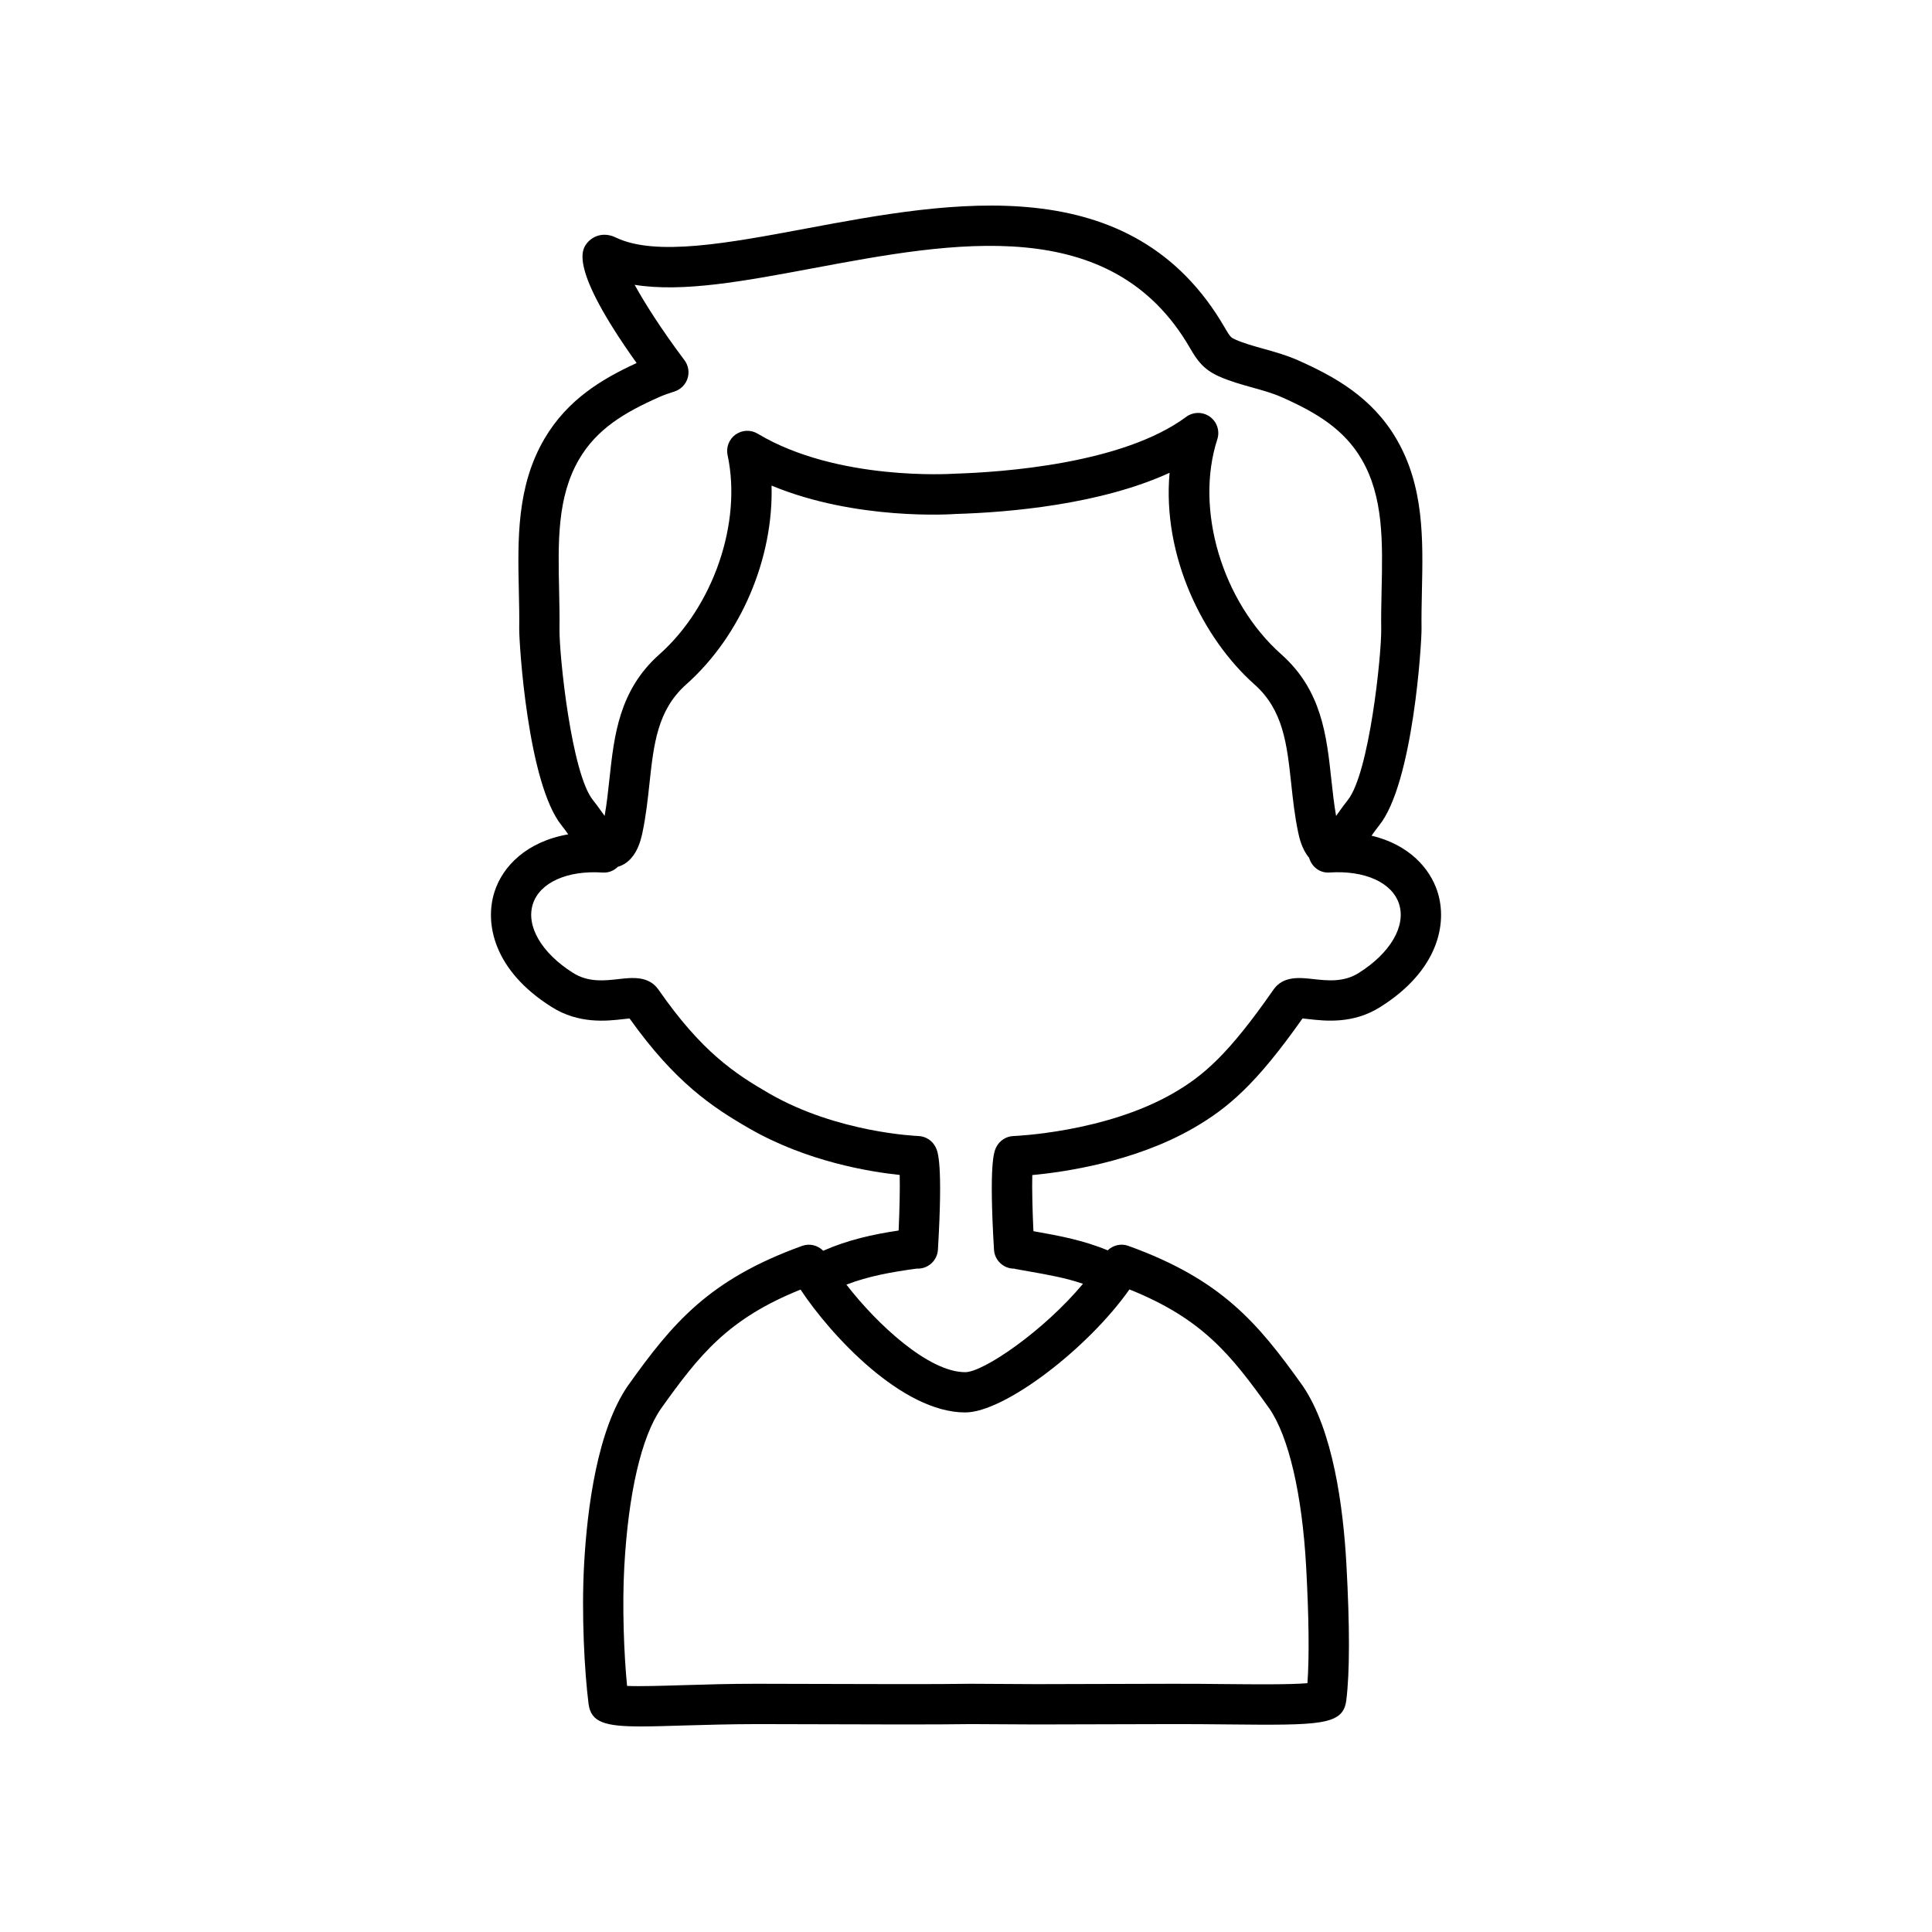 <?xml version="1.0" encoding="UTF-8"?>
<!-- The Best Svg Icon site in the world: iconSvg.co, Visit us! https://iconsvg.co -->
<svg fill="#000000" width="800px" height="800px" version="1.1" viewBox="144 144 512 512" xmlns="http://www.w3.org/2000/svg">
 <path d="m524.93 380.26c-2-6.184-7.555-12.441-17.457-14.801 0.031-0.047 0.066-0.094 0.102-0.137 0.656-0.914 1.281-1.793 1.848-2.492 9.074-11.113 11.348-48.543 11.301-52.227-0.047-3.285 0.027-6.613 0.098-9.949 0.301-13.656 0.609-27.777-6.785-40.375v-0.004c-6.445-10.988-16.34-16.488-26.062-20.801-3.07-1.359-6.18-2.227-9.188-3.062-2.688-0.75-5.227-1.457-7.41-2.43-1.121-0.508-1.324-0.598-2.797-3.148-24.582-42.461-72.551-33.465-111.08-26.246-20.426 3.824-39.715 7.438-50.285 2.363-3.41-1.641-6.227-0.262-7.59 1.406-1.316 1.605-5.152 6.281 13.086 31.855-9.188 4.211-18.34 9.691-24.426 20.066-7.394 12.598-7.086 26.719-6.785 40.375 0.074 3.336 0.145 6.664 0.098 9.953-0.047 3.676 2.227 41.109 11.289 52.211 0.527 0.648 1.105 1.461 1.703 2.293-11.152 1.945-17.383 8.555-19.516 15.148-2.742 8.465-0.215 20.945 15.074 30.578 7.215 4.586 14.637 3.75 19.07 3.238 0.5-0.059 1.102-0.125 1.621-0.172 12.109 16.996 21.945 23.516 31.777 29.176 15.211 8.762 31.922 11.473 39.812 12.297 0.094 3.527-0.031 9.18-0.281 14.727-6.801 1.012-13.469 2.484-19.984 5.363-1.434-1.438-3.57-2.012-5.562-1.301-24.746 8.926-34.328 20.426-46.172 37.02-8.098 11.703-10.801 32.258-11.641 47.445-0.719 13.242 0.105 28.41 1.188 36.926 0.645 4.883 4.301 5.969 13.895 5.969 3.094 0 6.801-0.113 11.223-0.25 5.816-0.176 12.422-0.355 19.578-0.371l12.734 0.031c14.984 0.051 35.504 0.121 43.984-0.031l17.277 0.094 11.859-0.031c5.269-0.02 12.016-0.047 24.402-0.062 4.766-0.012 9.477 0.035 13.875 0.078 25.152 0.254 31.129 0.285 31.977-6.375 0.93-7.379 0.938-19.484 0.035-35.977-0.832-15.168-3.527-35.707-11.688-47.516-11.809-16.535-21.398-28.039-46.129-36.953-1.93-0.695-4.016-0.172-5.453 1.191-6.316-2.633-12.789-3.863-19.09-4.969l-0.59-0.105c-0.258-5.586-0.391-11.305-0.301-14.871 8.492-0.793 27.109-3.481 42.621-12.402 9.207-5.305 16.645-11.59 28.992-29.109 0.512 0.047 1.102 0.113 1.598 0.172 4.438 0.508 11.855 1.352 19.047-3.223 15.32-9.641 17.852-22.121 15.109-30.586zm-232.66-69.508c0.051-3.41-0.027-6.867-0.102-10.336-0.277-12.727-0.543-24.75 5.316-34.734 4.644-7.914 11.828-12.297 21.188-16.445 1.312-0.586 2.68-1.047 4.051-1.48 1.652-0.52 2.949-1.809 3.481-3.457 0.531-1.652 0.227-3.457-0.812-4.84-6.18-8.238-10.527-15.129-13.207-19.98 12.809 2.066 29.062-0.984 47.281-4.394 37.062-6.941 79.074-14.824 99.863 21.094 1.871 3.234 3.512 5.672 7.668 7.547 2.926 1.305 5.973 2.156 8.922 2.977 2.758 0.766 5.363 1.496 7.719 2.539 9.355 4.144 16.539 8.531 21.184 16.441 5.859 9.988 5.598 22.012 5.316 34.734-0.074 3.465-0.152 6.922-0.102 10.328 0.09 6.781-3.168 38.316-8.902 45.336-0.695 0.859-1.457 1.914-2.246 3.019-0.23 0.324-0.512 0.715-0.812 1.129-0.562-3.219-0.918-6.512-1.266-9.719-1.25-11.602-2.547-23.598-13.262-33.113-15.68-13.945-22.969-38.438-16.949-56.977 0.719-2.207-0.074-4.629-1.961-5.984-1.887-1.355-4.438-1.336-6.297 0.043-16.77 12.422-48.516 14.664-61.613 15.062-0.316 0.02-30.844 2.051-51.941-10.617-1.824-1.094-4.121-1-5.856 0.234-1.73 1.238-2.562 3.387-2.113 5.465 3.84 17.859-3.754 40.055-18.055 52.77-10.719 9.516-12.012 21.512-13.262 33.113-0.348 3.207-0.703 6.504-1.266 9.719-0.301-0.414-0.582-0.805-0.812-1.129-0.793-1.105-1.551-2.16-2.258-3.031-5.727-7-8.984-38.535-8.895-45.312zm151.04 174.96c19.344 7.766 26.863 17.258 37.07 31.543 5.148 7.453 8.703 22.746 9.762 41.961 0.734 13.367 0.848 23.914 0.344 30.844-4.469 0.395-13.805 0.312-21.59 0.238-4.434-0.043-9.184-0.094-13.988-0.078-12.402 0.016-19.156 0.043-24.434 0.062l-11.785 0.031-17.367-0.094c-8.492 0.145-28.957 0.078-43.891 0.031l-12.754-0.031c-7.106-0.016-14 0.199-19.914 0.375-5.352 0.16-11.254 0.344-14.582 0.191-0.832-8.516-1.312-21.062-0.738-31.57 1.078-19.523 4.547-34.422 9.715-41.898 10.219-14.316 17.727-23.805 36.992-31.566 8.02 12.102 26.867 32.562 43.645 32.562 10.348 0.008 32.449-16.875 43.516-32.602zm60.797-83.887c-4.023 2.551-8.336 2.055-12.125 1.637-3.531-0.391-7.934-0.898-10.516 2.828-11.84 17.023-18.488 22.789-26.617 27.461-18.02 10.375-41.988 11.297-42.23 11.309-1.992 0.062-3.785 1.234-4.644 3.035-0.527 1.109-1.93 4.051-0.555 27.086 0.168 2.836 2.523 5.023 5.324 5.023 0.031 0 0.062-0.004 0.098-0.004 0.074 0.016 0.129 0.066 0.203 0.082l3.559 0.637c5.039 0.883 9.867 1.742 14.398 3.301-10.504 12.582-26.414 23.422-31.215 23.422-9.664 0-23.328-12.641-31.48-23.203 5.871-2.269 12.164-3.371 18.641-4.246 0.098 0.004 0.191 0.008 0.289 0.008 2.805 0 5.16-2.191 5.324-5.023 1.367-23.043-0.043-25.984-0.574-27.09-0.859-1.801-2.648-2.969-4.641-3.031-0.211-0.012-21.336-0.82-39.418-11.23-9.371-5.398-18.047-11.191-29.41-27.543-2.602-3.734-6.996-3.219-10.523-2.82-3.793 0.426-8.102 0.922-12.148-1.648-8.344-5.262-12.516-12.426-10.625-18.262 1.832-5.66 9.086-8.945 18.453-8.32 1.609 0.113 3.023-0.496 4.055-1.512 4.871-1.398 6.129-7.176 6.539-9.137 0.926-4.406 1.395-8.734 1.844-12.926 1.129-10.461 2.106-19.492 9.738-26.277 14.605-12.988 23.156-33.52 22.617-52.691 22.434 9.316 47.785 7.602 48.797 7.519 14.23-0.426 38.305-2.492 56.688-10.914-1.98 21.984 8.773 43.887 22.492 56.086 7.633 6.781 8.609 15.812 9.738 26.273 0.449 4.188 0.918 8.52 1.844 12.926 0.281 1.336 0.965 4.445 2.898 6.746 0.684 2.371 2.852 4.086 5.379 3.898 9.395-0.625 16.625 2.66 18.457 8.32 1.891 5.844-2.281 13.012-10.652 18.281z"/>
</svg>